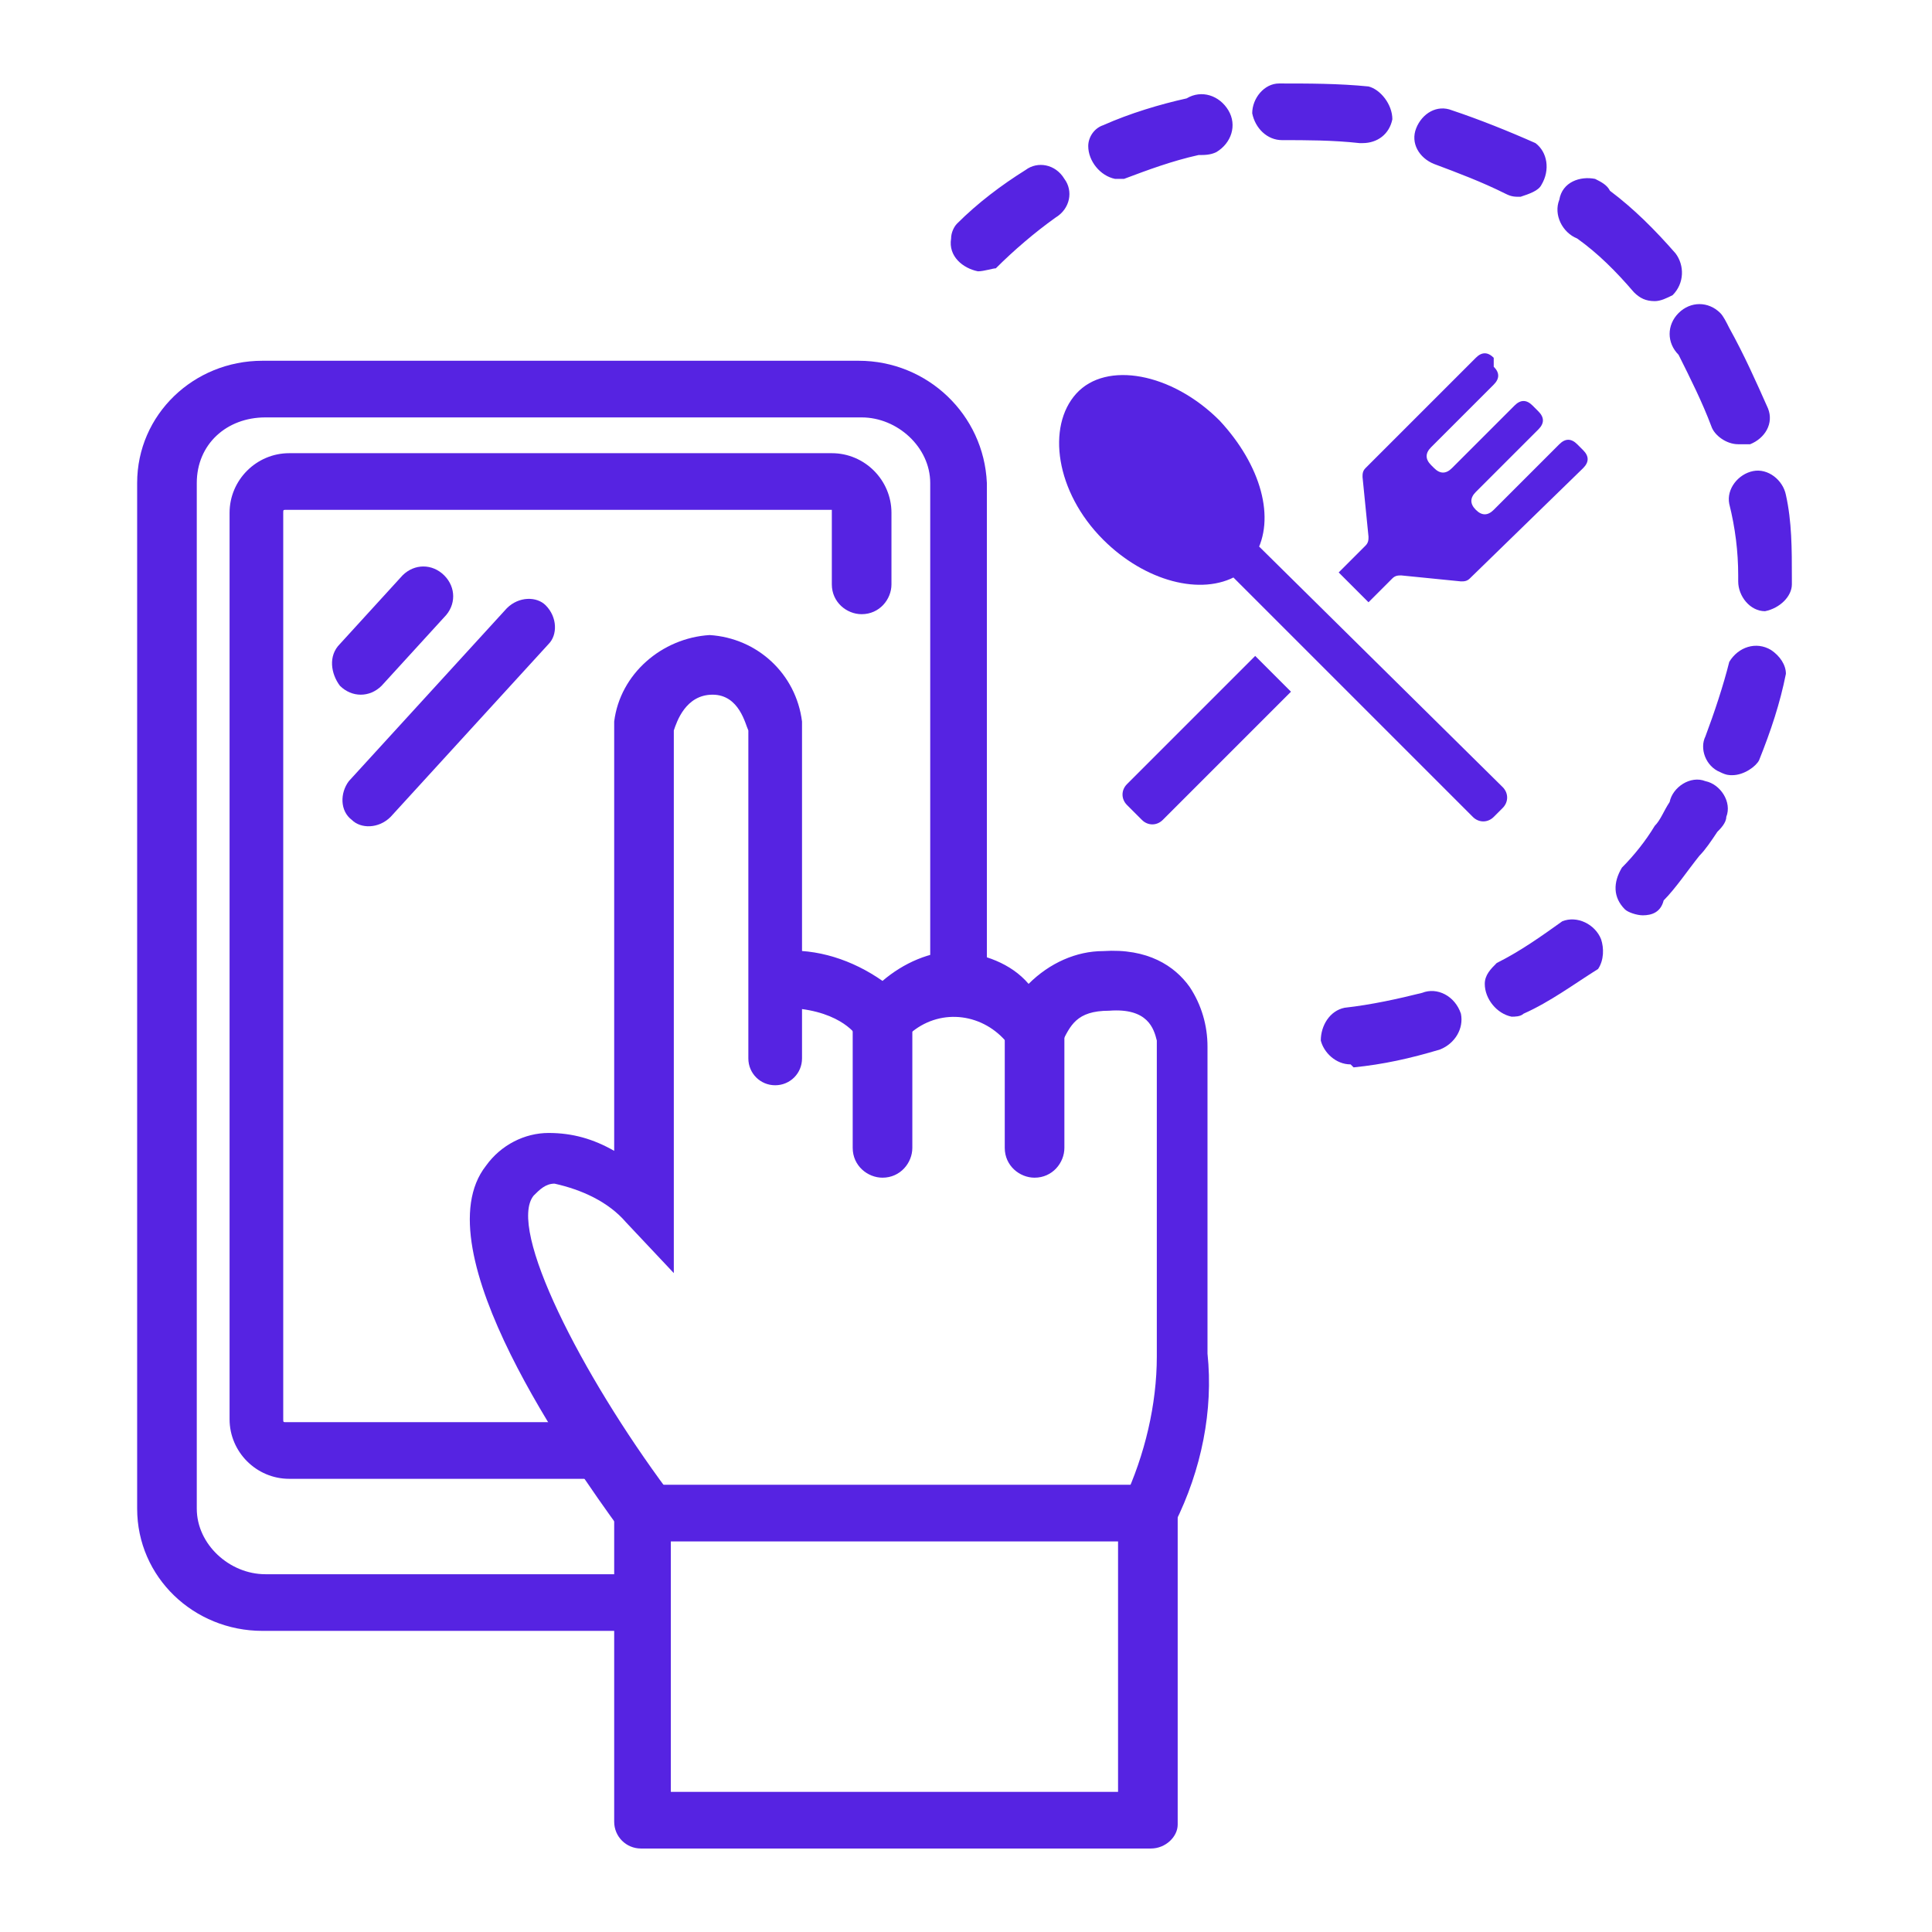 <?xml version="1.0" encoding="utf-8"?>
<!-- Generator: Adobe Illustrator 26.3.1, SVG Export Plug-In . SVG Version: 6.00 Build 0)  -->
<svg version="1.1" id="Layer_1" xmlns="http://www.w3.org/2000/svg" xmlns:xlink="http://www.w3.org/1999/xlink" x="0px" y="0px"
	 viewBox="0 0 64.8 64.8" style="enable-background:new 0 0 64.8 64.8;" xml:space="preserve">
<style type="text/css">
	.st0{fill:#5623E2;}
</style>
<path class="st0" d="M20.9,54.7H8.8c-2.3,0-4.2-1.8-4.2-4.1V16.2c0-2.3,1.9-4.1,4.2-4.1h20c2.3,0,4.2,1.8,4.3,4.1c0,0,0,0,0,0v16.1
	h-1.9V16.2c0-1.2-1.1-2.2-2.3-2.2h-20c-1.3,0-2.3,0.9-2.3,2.2c0,0,0,0,0,0v34.4c0,1.2,1.1,2.2,2.3,2.2c0,0,0,0,0,0h12.1V54.7z"/>
<path class="st0" d="M20.2,49.6H9.7c-1.1,0-2-0.9-2-2V17.2c0-1.1,0.9-2,2-2h18.2c1.1,0,2,0.9,2,2v2.4c0,0.5-0.4,1-1,1h0
	c-0.5,0-1-0.4-1-1l0-2.3l0-0.2l-18.3,0c-0.1,0-0.1,0-0.1,0.1l0,0v30.4c0,0.1,0,0.1,0.1,0.1l0,0h9.6L20.2,49.6z"/>
<path class="st0" d="M11.4,21.6l2.1-2.3c0.4-0.4,1-0.4,1.4,0l0,0c0.4,0.4,0.4,1,0,1.4L12.8,23c-0.4,0.4-1,0.4-1.4,0l0,0
	C11.1,22.6,11,22,11.4,21.6z"/>
<path class="st0" d="M11.7,26.2l5.3-5.8c0.4-0.4,1-0.4,1.3-0.1l0,0c0.4,0.4,0.4,1,0.1,1.3l-5.3,5.8c-0.4,0.4-1,0.4-1.3,0.1l0,0
	C11.4,27.2,11.4,26.6,11.7,26.2z"/>
<path class="st0" d="M38.6,62H21.5c-0.5,0-0.9-0.4-0.9-0.9V49.8h18.9v11.4C39.5,61.6,39.1,62,38.6,62z M22.5,60.1h15v-8.4h-15V60.1z
	"/>
<path class="st0" d="M20.8,51.3c-1.6-2.2-6.7-9.4-4.5-12.2c0.5-0.7,1.3-1.1,2.1-1.1c0.8,0,1.5,0.2,2.2,0.6V24.2
	c0.2-1.6,1.6-2.8,3.2-2.9c1.6,0.1,2.9,1.3,3.1,2.9v11.3c0,0.5-0.4,0.9-0.9,0.9l0,0c-0.5,0-0.9-0.4-0.9-0.9V24.5
	c-0.1-0.2-0.3-1.2-1.2-1.2s-1.2,0.9-1.3,1.2v18.2l-1.6-1.7c-0.6-0.7-1.5-1.1-2.4-1.3c-0.3,0-0.5,0.2-0.7,0.4c-0.9,1.1,1.6,6,4.5,9.9
	L20.8,51.3z"/>
<path class="st0" d="M39.4,51.1l-1.7-0.8v0c0.7-1.5,1.1-3.2,1.1-4.8V34.9c-0.1-0.4-0.3-1.1-1.6-1c-1.1,0-1.3,0.5-1.6,1.1l-0.7,1.5
	l-1-1.4c0,0-0.1-0.1-0.1-0.1c-0.8-1-2.2-1.2-3.2-0.4c-0.1,0.1-0.2,0.2-0.3,0.3l-0.9,1l-0.7-1.2c0,0-0.6-0.9-2.5-0.9v-1.9
	c1.2-0.1,2.4,0.3,3.4,1c0.7-0.6,1.6-1,2.5-1c0.9,0.1,1.8,0.4,2.4,1.1c0.7-0.7,1.6-1.1,2.5-1.1c1.5-0.1,2.4,0.5,2.9,1.2
	c0.4,0.6,0.6,1.3,0.6,2v10.3C40.7,47.3,40.3,49.3,39.4,51.1L39.4,51.1z"/>
<path class="st0" d="M28.7,34.3h1.9v4.2c0,0.5-0.4,1-1,1h0c-0.5,0-1-0.4-1-1V34.3z"/>
<path class="st0" d="M33.8,34.5h1.9v4c0,0.5-0.4,1-1,1h0c-0.5,0-1-0.4-1-1V34.5z"/>
<path class="st0" d="M45.3,35.7c-0.5,0-0.9-0.4-1-0.8c0-0.5,0.3-1,0.8-1.1c0.9-0.1,1.8-0.3,2.6-0.5c0.5-0.2,1.1,0.1,1.3,0.7
	c0,0,0,0,0,0c0.1,0.5-0.2,1-0.7,1.2c-1,0.3-1.9,0.5-2.9,0.6L45.3,35.7z M50.7,34.1c-0.5-0.1-0.9-0.6-0.9-1.1c0-0.3,0.2-0.5,0.4-0.7
	c0.8-0.4,1.5-0.9,2.2-1.4c0.5-0.2,1.1,0.1,1.3,0.6c0.1,0.3,0.1,0.7-0.1,1C52.8,33,52,33.6,51.1,34C51,34.1,50.8,34.1,50.7,34.1z
	 M55.1,30.7c-0.2,0-0.5-0.1-0.6-0.2c-0.4-0.4-0.4-0.9-0.1-1.4c0.4-0.4,0.8-0.9,1.1-1.4c0.2-0.2,0.3-0.5,0.5-0.8
	c0.1-0.5,0.7-0.9,1.2-0.7c0.5,0.1,0.9,0.7,0.7,1.2c0,0.2-0.2,0.4-0.3,0.5c-0.2,0.3-0.4,0.6-0.6,0.8c-0.4,0.5-0.8,1.1-1.2,1.5
	C55.7,30.6,55.4,30.7,55.1,30.7z M58.1,26c-0.1,0-0.2,0-0.4-0.1c-0.5-0.2-0.7-0.8-0.5-1.2c0.3-0.8,0.6-1.7,0.8-2.5
	c0.3-0.5,0.9-0.7,1.4-0.4c0.3,0.2,0.5,0.5,0.5,0.8c-0.2,1-0.5,1.9-0.9,2.9C58.9,25.7,58.5,26,58.1,26L58.1,26z M59.2,20.5L59.2,20.5
	c-0.5,0-0.9-0.5-0.9-1v-0.2c0-0.8-0.1-1.6-0.3-2.4c-0.1-0.5,0.3-1,0.8-1.1c0.5-0.1,1,0.3,1.1,0.8c0.2,0.9,0.2,1.8,0.2,2.8v0.2
	C60.1,20,59.7,20.4,59.2,20.5L59.2,20.5z M58.3,14.9c-0.4,0-0.8-0.3-0.9-0.6c-0.3-0.8-0.7-1.6-1.1-2.4c-0.4-0.4-0.4-1,0-1.4
	c0.4-0.4,1-0.4,1.4,0c0.1,0.1,0.2,0.3,0.3,0.5c0.5,0.9,0.9,1.8,1.3,2.7c0.2,0.5-0.1,1-0.6,1.2C58.5,14.9,58.4,14.9,58.3,14.9
	L58.3,14.9z M55.5,10.1c-0.3,0-0.5-0.1-0.7-0.3c-0.6-0.7-1.2-1.3-1.9-1.8c-0.5-0.2-0.8-0.8-0.6-1.3C52.4,6.1,53,5.9,53.5,6
	c0.2,0.1,0.4,0.2,0.5,0.4c0.8,0.6,1.5,1.3,2.2,2.1c0.3,0.4,0.3,1-0.1,1.4C55.9,10,55.7,10.1,55.5,10.1L55.5,10.1z M32.8,9.1
	c-0.5-0.1-1-0.5-0.9-1.1c0-0.2,0.1-0.4,0.2-0.5c0.7-0.7,1.5-1.3,2.3-1.8c0.4-0.3,1-0.2,1.3,0.3c0.3,0.4,0.2,1-0.3,1.3
	c-0.7,0.5-1.4,1.1-2,1.7C33.3,9,33,9.1,32.8,9.1L32.8,9.1z M51,6.6c-0.2,0-0.3,0-0.5-0.1c-0.8-0.4-1.6-0.7-2.4-1
	c-0.5-0.2-0.8-0.7-0.6-1.2c0.2-0.5,0.7-0.8,1.2-0.6c0,0,0,0,0,0c0.9,0.3,1.9,0.7,2.8,1.1c0.4,0.3,0.5,0.9,0.2,1.4
	C51.6,6.4,51.3,6.5,51,6.6z M37.4,6c-0.5-0.1-0.9-0.6-0.9-1.1c0-0.3,0.2-0.6,0.5-0.7c0.9-0.4,1.9-0.7,2.8-0.9
	c0.5-0.3,1.1-0.1,1.4,0.4s0.1,1.1-0.4,1.4c-0.2,0.1-0.4,0.1-0.6,0.1c-0.9,0.2-1.7,0.5-2.5,0.8C37.7,6,37.5,6,37.4,6z M45.7,4.8h-0.1
	c-0.9-0.1-1.8-0.1-2.6-0.1c-0.5,0-0.9-0.4-1-0.9c0-0.5,0.4-1,0.9-1c1,0,2,0,3,0.1C46.3,3,46.7,3.5,46.7,4
	C46.6,4.5,46.2,4.8,45.7,4.8z"/>
<path class="st0" d="M42.1,22l-4.3,4.3c-0.2,0.2-0.2,0.5,0,0.7l0.5,0.5c0.2,0.2,0.5,0.2,0.7,0l4.3-4.3L42.1,22z"/>
<path class="st0" d="M44.9,19.2l1,1l0,0l0.8-0.8c0.1-0.1,0.2-0.1,0.3-0.1l2,0.2c0.1,0,0.2,0,0.3-0.1l3.8-3.7c0.2-0.2,0.2-0.4,0-0.6
	l-0.2-0.2c-0.2-0.2-0.4-0.2-0.6,0l-2.2,2.2c-0.2,0.2-0.4,0.2-0.6,0c0,0,0,0,0,0l0,0c-0.2-0.2-0.2-0.4,0-0.6l2.1-2.1
	c0.2-0.2,0.2-0.4,0-0.6c0,0,0,0,0,0l-0.2-0.2c-0.2-0.2-0.4-0.2-0.6,0c0,0,0,0,0,0l-2.1,2.1c-0.2,0.2-0.4,0.2-0.6,0l-0.1-0.1
	c-0.2-0.2-0.2-0.4,0-0.6c0,0,0,0,0,0l2.1-2.1c0.2-0.2,0.2-0.4,0-0.6L50.1,12c-0.2-0.2-0.4-0.2-0.6,0l-3.7,3.7
	c-0.1,0.1-0.1,0.2-0.1,0.3l0.2,2c0,0.1,0,0.2-0.1,0.3L44.9,19.2z"/>
<path class="st0" d="M42.2,18.3l-0.1,0.3c0.7-1.2,0.2-3-1.2-4.5c-1.6-1.6-3.8-2-4.8-0.9s-0.7,3.3,0.9,4.9c1.4,1.4,3.3,1.9,4.5,1.2
	l-0.2,0l8.1,8.1c0.2,0.2,0.5,0.2,0.7,0l0.3-0.3c0.2-0.2,0.2-0.5,0-0.7c0,0,0,0,0,0L42.2,18.3z"/>
</svg>
